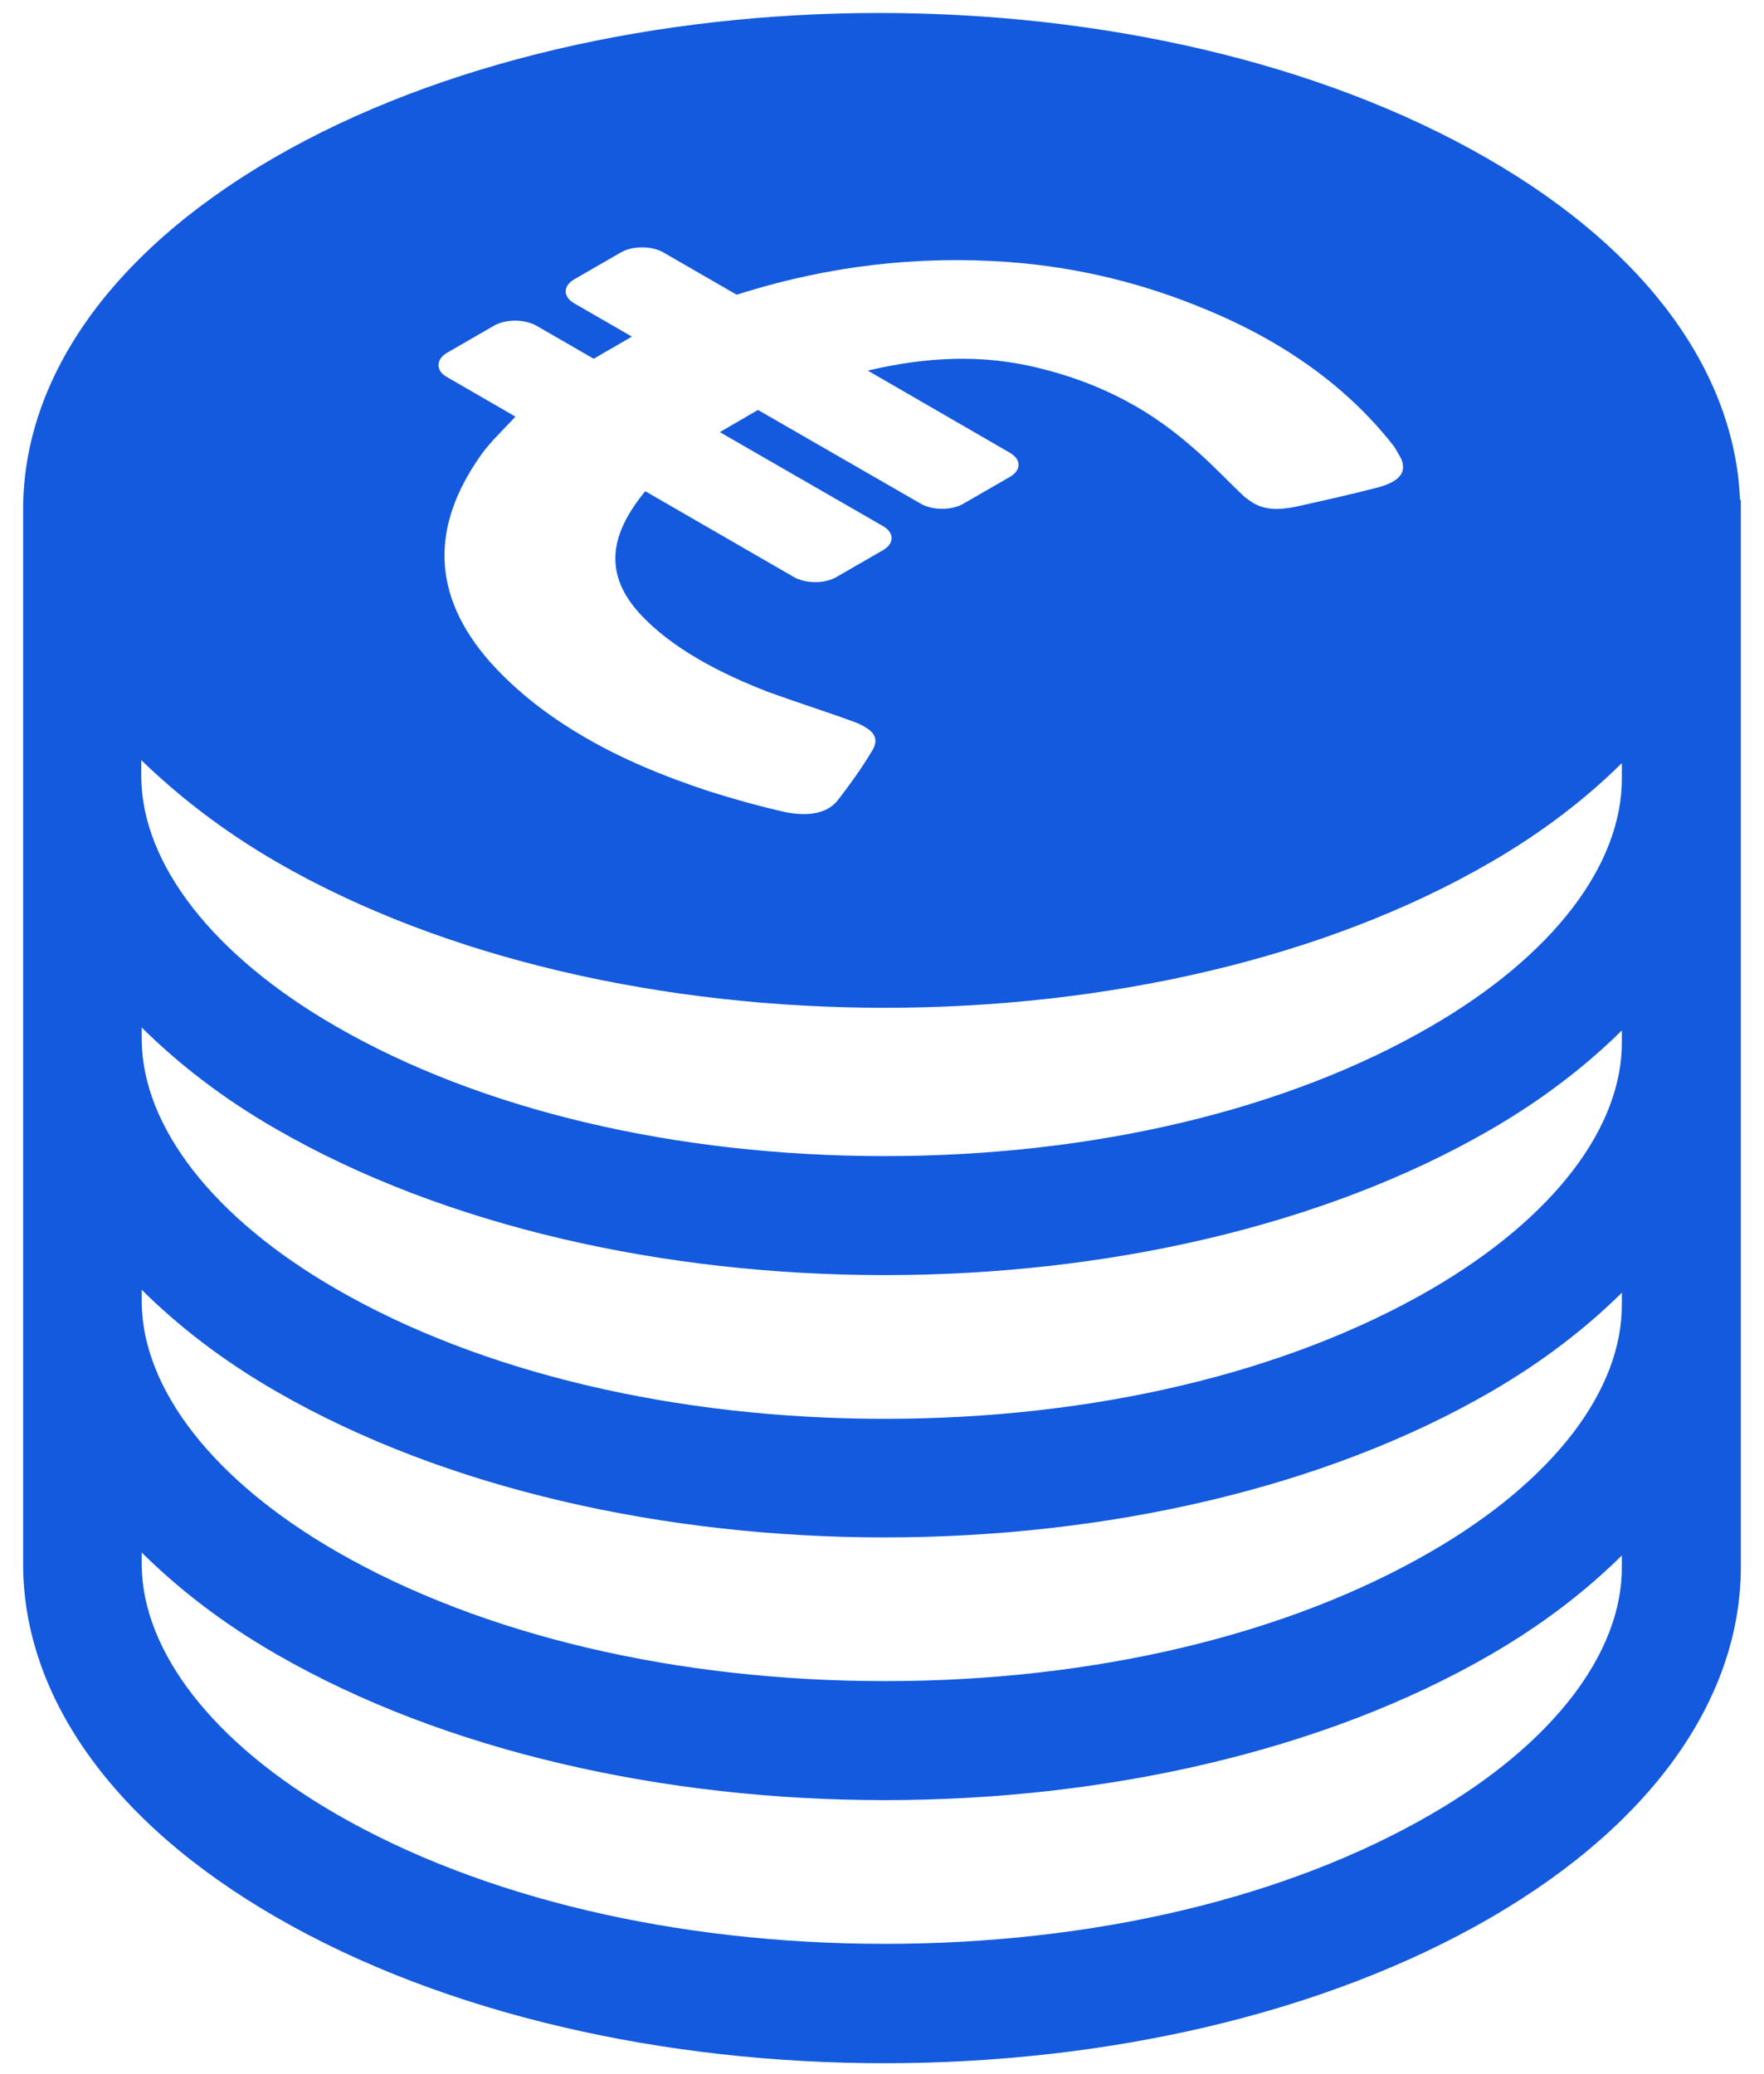 <svg fill="none" height="87" viewBox="0 0 74 87" width="74" xmlns="http://www.w3.org/2000/svg"><path d="m73.029 21.393v-.422h-.035c-.211-5.202-3.726-10.369-10.598-14.324-14.095-8.137-36.943-8.137-50.951 0-7.013 4.077-10.492 9.42-10.475 14.763v11.02.193 10.826.193 10.826.193 11.02c.035 5.343 3.585 10.686 10.633 14.746 7.065 4.077 16.292 6.116 25.502 6.116 9.227 0 18.419-2.039 25.449-6.116 7.013-4.077 10.492-9.42 10.475-14.746v-11.02-.615-10.405-.65-10.405-.615zm-54.255-6.608 1.951-1.125c.492-.281 1.265-.281 1.775 0l2.408 1.389c.527-.316 1.072-.615 1.599-.931l-2.408-1.388c-.492-.281-.492-.738 0-1.019l1.951-1.125c.492-.281 1.283-.281 1.775 0l3.076 1.775.404-.123c3.445-1.054 7.1-1.529 11.002-1.248 3.058.229 5.8.949 8.313 2.004.984.404 1.898.861 2.724 1.336 2.179 1.265 3.849 2.742 5.149 4.411l.264.457c.299.615-.053 1.037-1.09 1.283-1.09.281-2.197.527-3.304.773-.773.158-1.318.123-1.793-.158-.123-.07-.228-.158-.351-.246-.738-.685-1.406-1.424-2.197-2.091-.703-.615-1.476-1.195-2.355-1.705-1.16-.668-2.496-1.23-4.095-1.617-2.39-.598-4.728-.457-7.083.088l-.088.018 5.958 3.445c.492.281.492.738 0 1.019l-1.951 1.125c-.492.281-1.283.281-1.775 0l-6.837-3.937c-.51.299-1.054.615-1.599.931l6.837 3.937c.492.281.492.738 0 1.019l-1.951 1.125c-.492.281-1.265.281-1.775 0l-6.239-3.603c-1.389 1.687-1.828 3.357-.264 5.097.668.738 1.529 1.388 2.531 1.968.879.51 1.845.949 2.882 1.353 1.16.422 2.39.808 3.585 1.248.193.07.351.141.492.229.474.281.545.598.264 1.037-.404.668-.861 1.318-1.353 1.951-.404.58-1.16.791-2.25.58-1.09-.246-2.162-.545-3.216-.879-1.933-.633-3.673-1.371-5.185-2.25-1.582-.914-2.917-1.968-3.99-3.164-2.513-2.847-2.461-5.747-.404-8.665.404-.58.967-1.09 1.459-1.635l-2.917-1.687c-.422-.264-.422-.721.07-1.002zm-7.171 21.371c14.113 8.155 36.925 8.155 50.951 0 2.179-1.265 3.99-2.671 5.483-4.148v.615c.018 3.656-2.9 7.47-7.997 10.422-6.046 3.515-14.183 5.448-22.936 5.448-8.752 0-16.942-1.933-23.023-5.448-5.15-2.97-8.12-6.802-8.155-10.44v-.721c1.564 1.511 3.427 2.97 5.677 4.271zm48.455 28.911c-6.046 3.515-14.183 5.448-22.936 5.448-8.752 0-16.942-1.933-23.023-5.448-5.15-2.97-8.12-6.802-8.155-10.44v-.527c1.547 1.529 3.392 2.97 5.659 4.271 7.065 4.077 16.292 6.116 25.502 6.116 9.227 0 18.419-2.039 25.449-6.116 2.179-1.265 3.99-2.671 5.483-4.148v.439c.035 3.656-2.882 7.452-7.979 10.405zm0-11.002c-6.046 3.515-14.183 5.448-22.936 5.448-8.752 0-16.942-1.933-23.023-5.448-5.15-2.97-8.12-6.802-8.155-10.44v-.527c1.547 1.529 3.392 2.97 5.659 4.271 7.065 4.077 16.292 6.116 25.502 6.116 9.227 0 18.419-2.039 25.449-6.116 2.179-1.265 3.99-2.671 5.483-4.148v.439c.035 3.638-2.882 7.434-7.979 10.405zm0 22.022c-6.046 3.515-14.183 5.448-22.936 5.448-8.752 0-16.942-1.933-23.023-5.448-5.15-2.97-8.12-6.802-8.155-10.44v-.527c1.547 1.529 3.392 2.97 5.659 4.271 7.065 4.077 16.292 6.116 25.502 6.116 9.227 0 18.419-2.039 25.449-6.116 2.179-1.265 3.99-2.671 5.483-4.148v.439c.035 3.638-2.882 7.452-7.979 10.405z" fill="#135ade"/></svg>